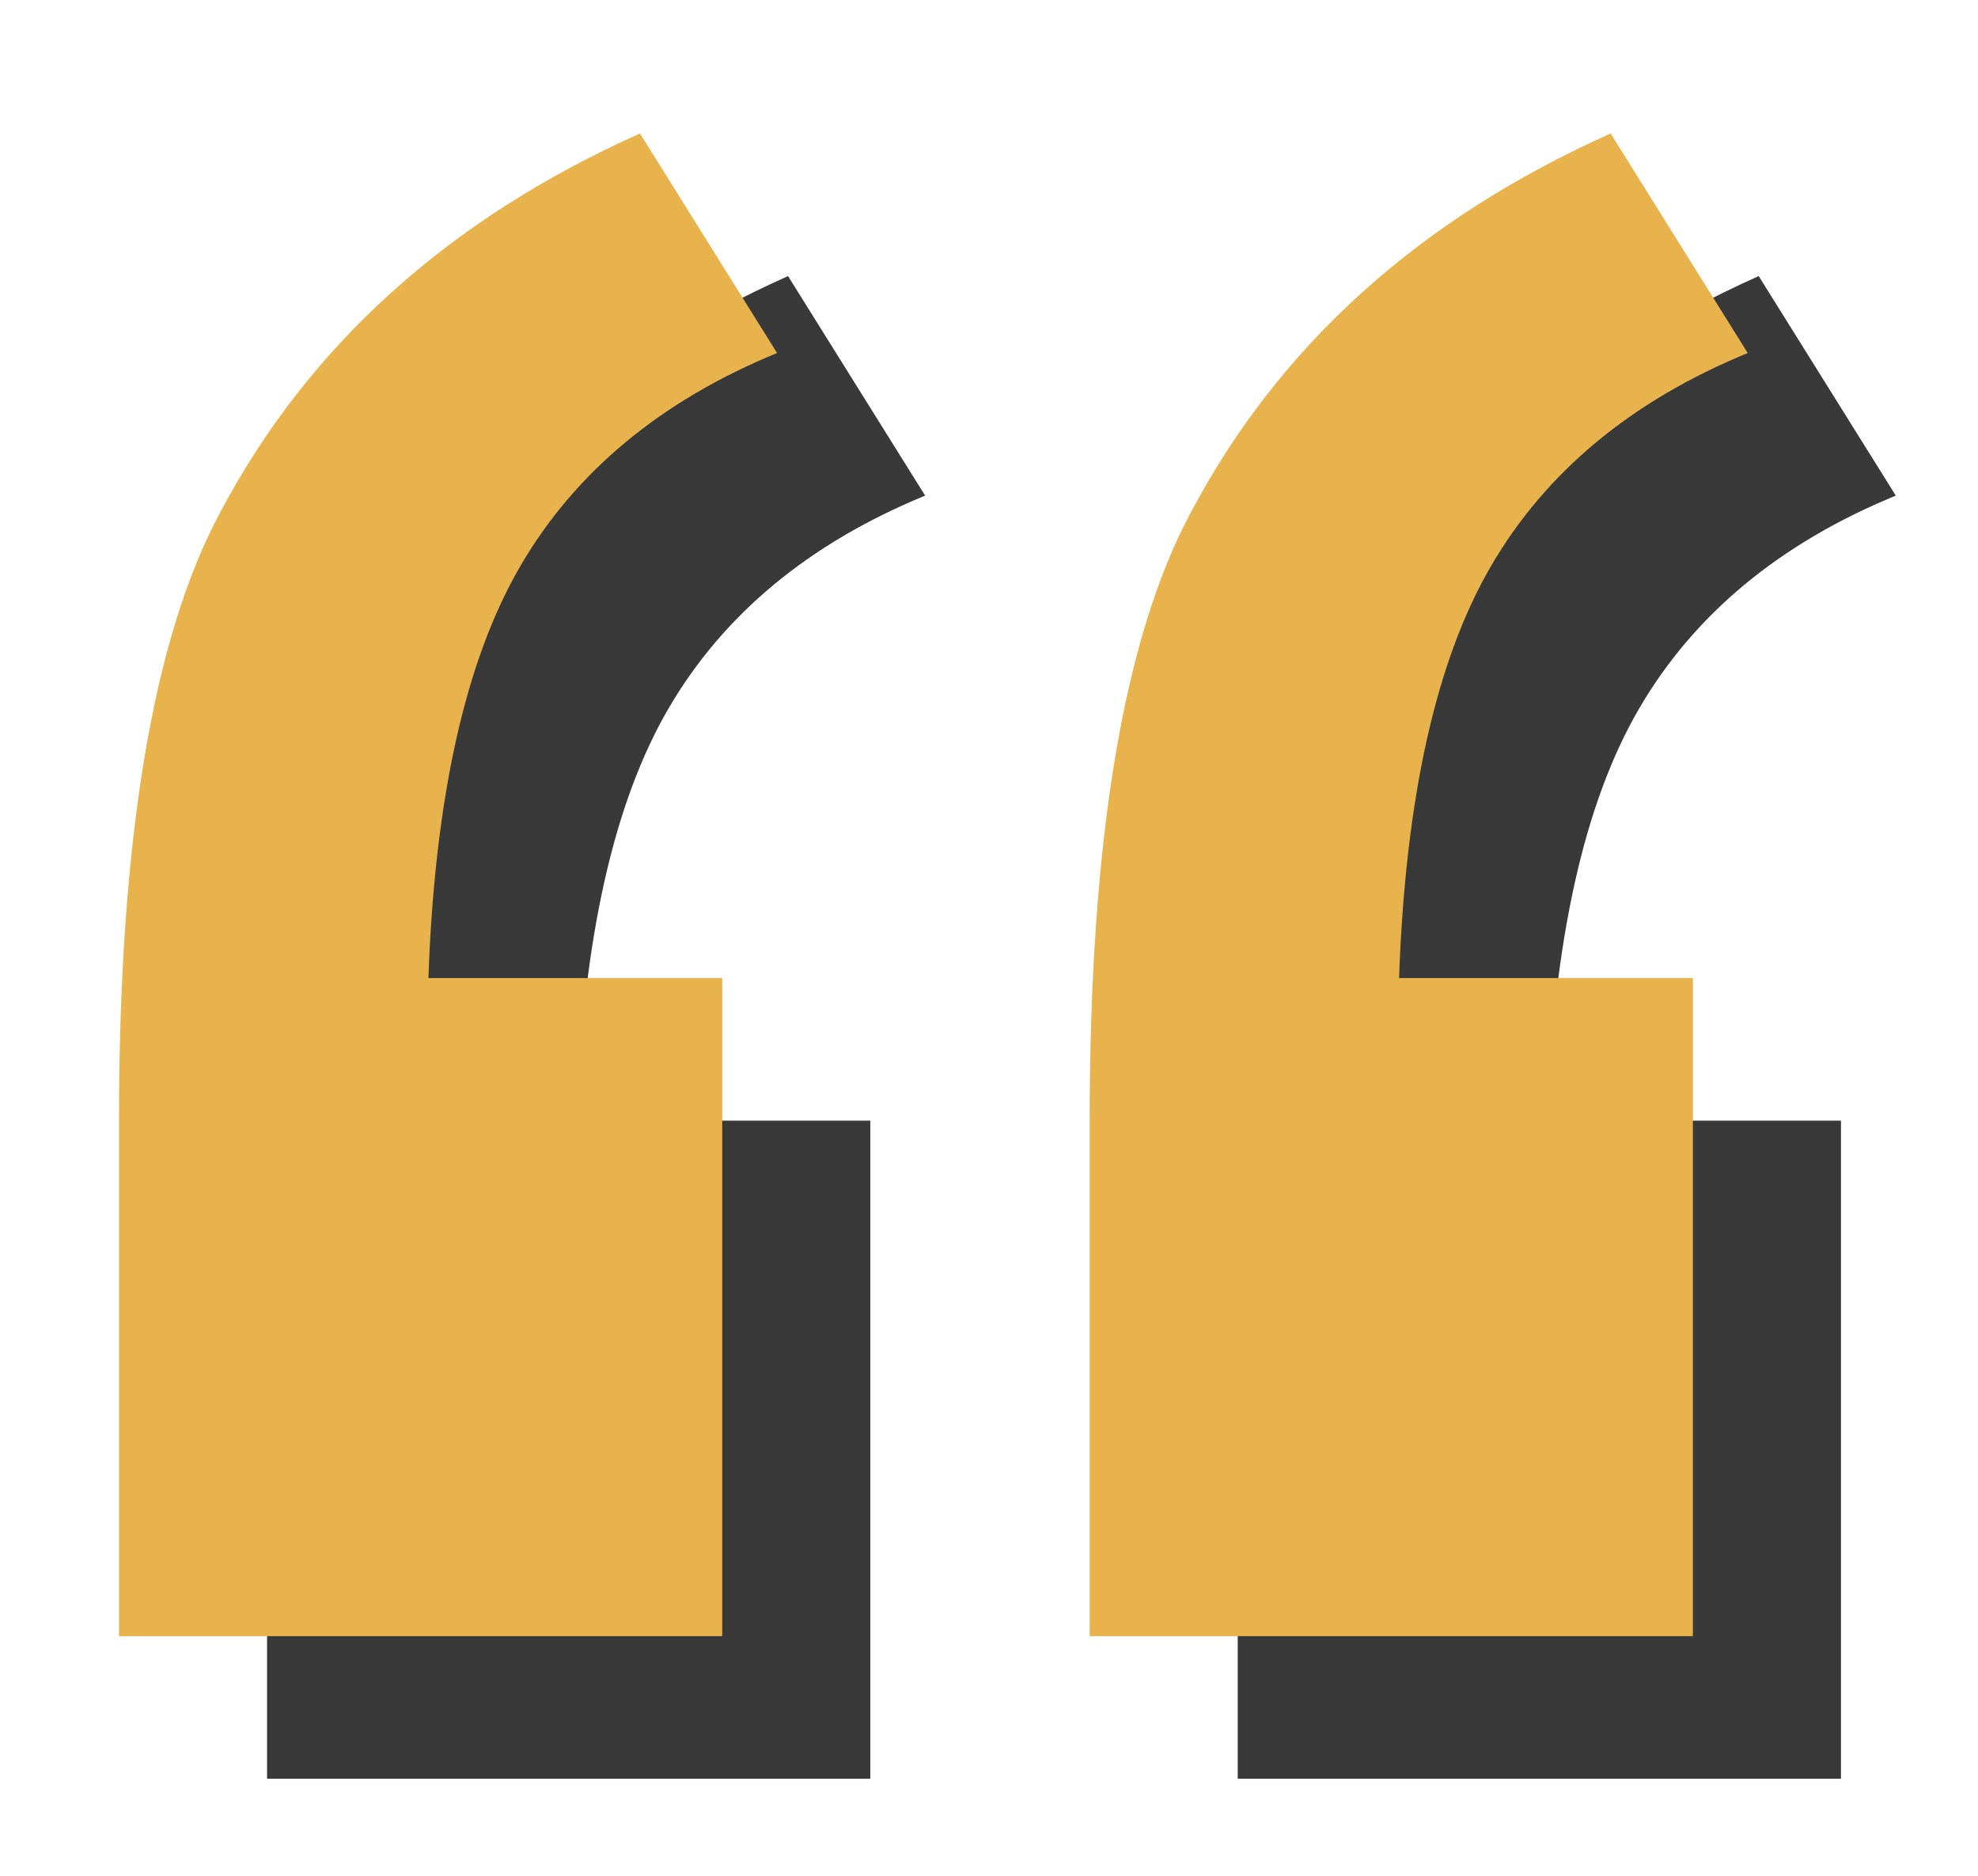 <?xml version="1.0" encoding="UTF-8"?> <!-- Generator: Adobe Illustrator 16.0.0, SVG Export Plug-In . SVG Version: 6.00 Build 0) --> <svg xmlns="http://www.w3.org/2000/svg" xmlns:xlink="http://www.w3.org/1999/xlink" id="Layer_1" x="0px" y="0px" width="360.689px" height="342.068px" viewBox="0 0 360.689 342.068" xml:space="preserve"> <g> <g> <path fill="#383938" d="M158.7,204.34v120h-110v-94c0-51.046,6.141-88,18.422-110.858c16.125-30.469,41.641-53.516,76.578-69.141 l25,40.032c-21.188,8.703-36.797,21.656-46.813,38.843c-10.031,17.204-15.609,42.25-16.766,75.125L158.7,204.34L158.7,204.34z M335.7,204.34v120h-110v-94c0-51.046,6.141-88,18.422-110.858c16.125-30.469,41.642-53.516,76.578-69.141l25,40.032 c-21.188,8.703-36.797,21.656-46.813,38.843c-10.031,17.204-15.609,42.25-16.767,75.125L335.7,204.34L335.7,204.34z"></path> </g> </g> <g> <g> <path fill="#E8B24C" d="M131.7,178.34v120h-110v-94c0-51.046,6.141-88,18.422-110.858C56.248,63.013,81.763,39.965,116.7,24.34 l25,40.032c-21.188,8.703-36.797,21.656-46.813,38.843c-10.031,17.204-15.609,42.25-16.766,75.125H131.7z M308.7,178.34v120h-110 v-94c0-51.046,6.141-88,18.422-110.858c16.125-30.469,41.642-53.516,76.578-69.141l25,40.032 c-21.188,8.703-36.797,21.656-46.813,38.843c-10.031,17.204-15.609,42.25-16.767,75.125L308.7,178.34L308.7,178.34z"></path> </g> </g> </svg> 